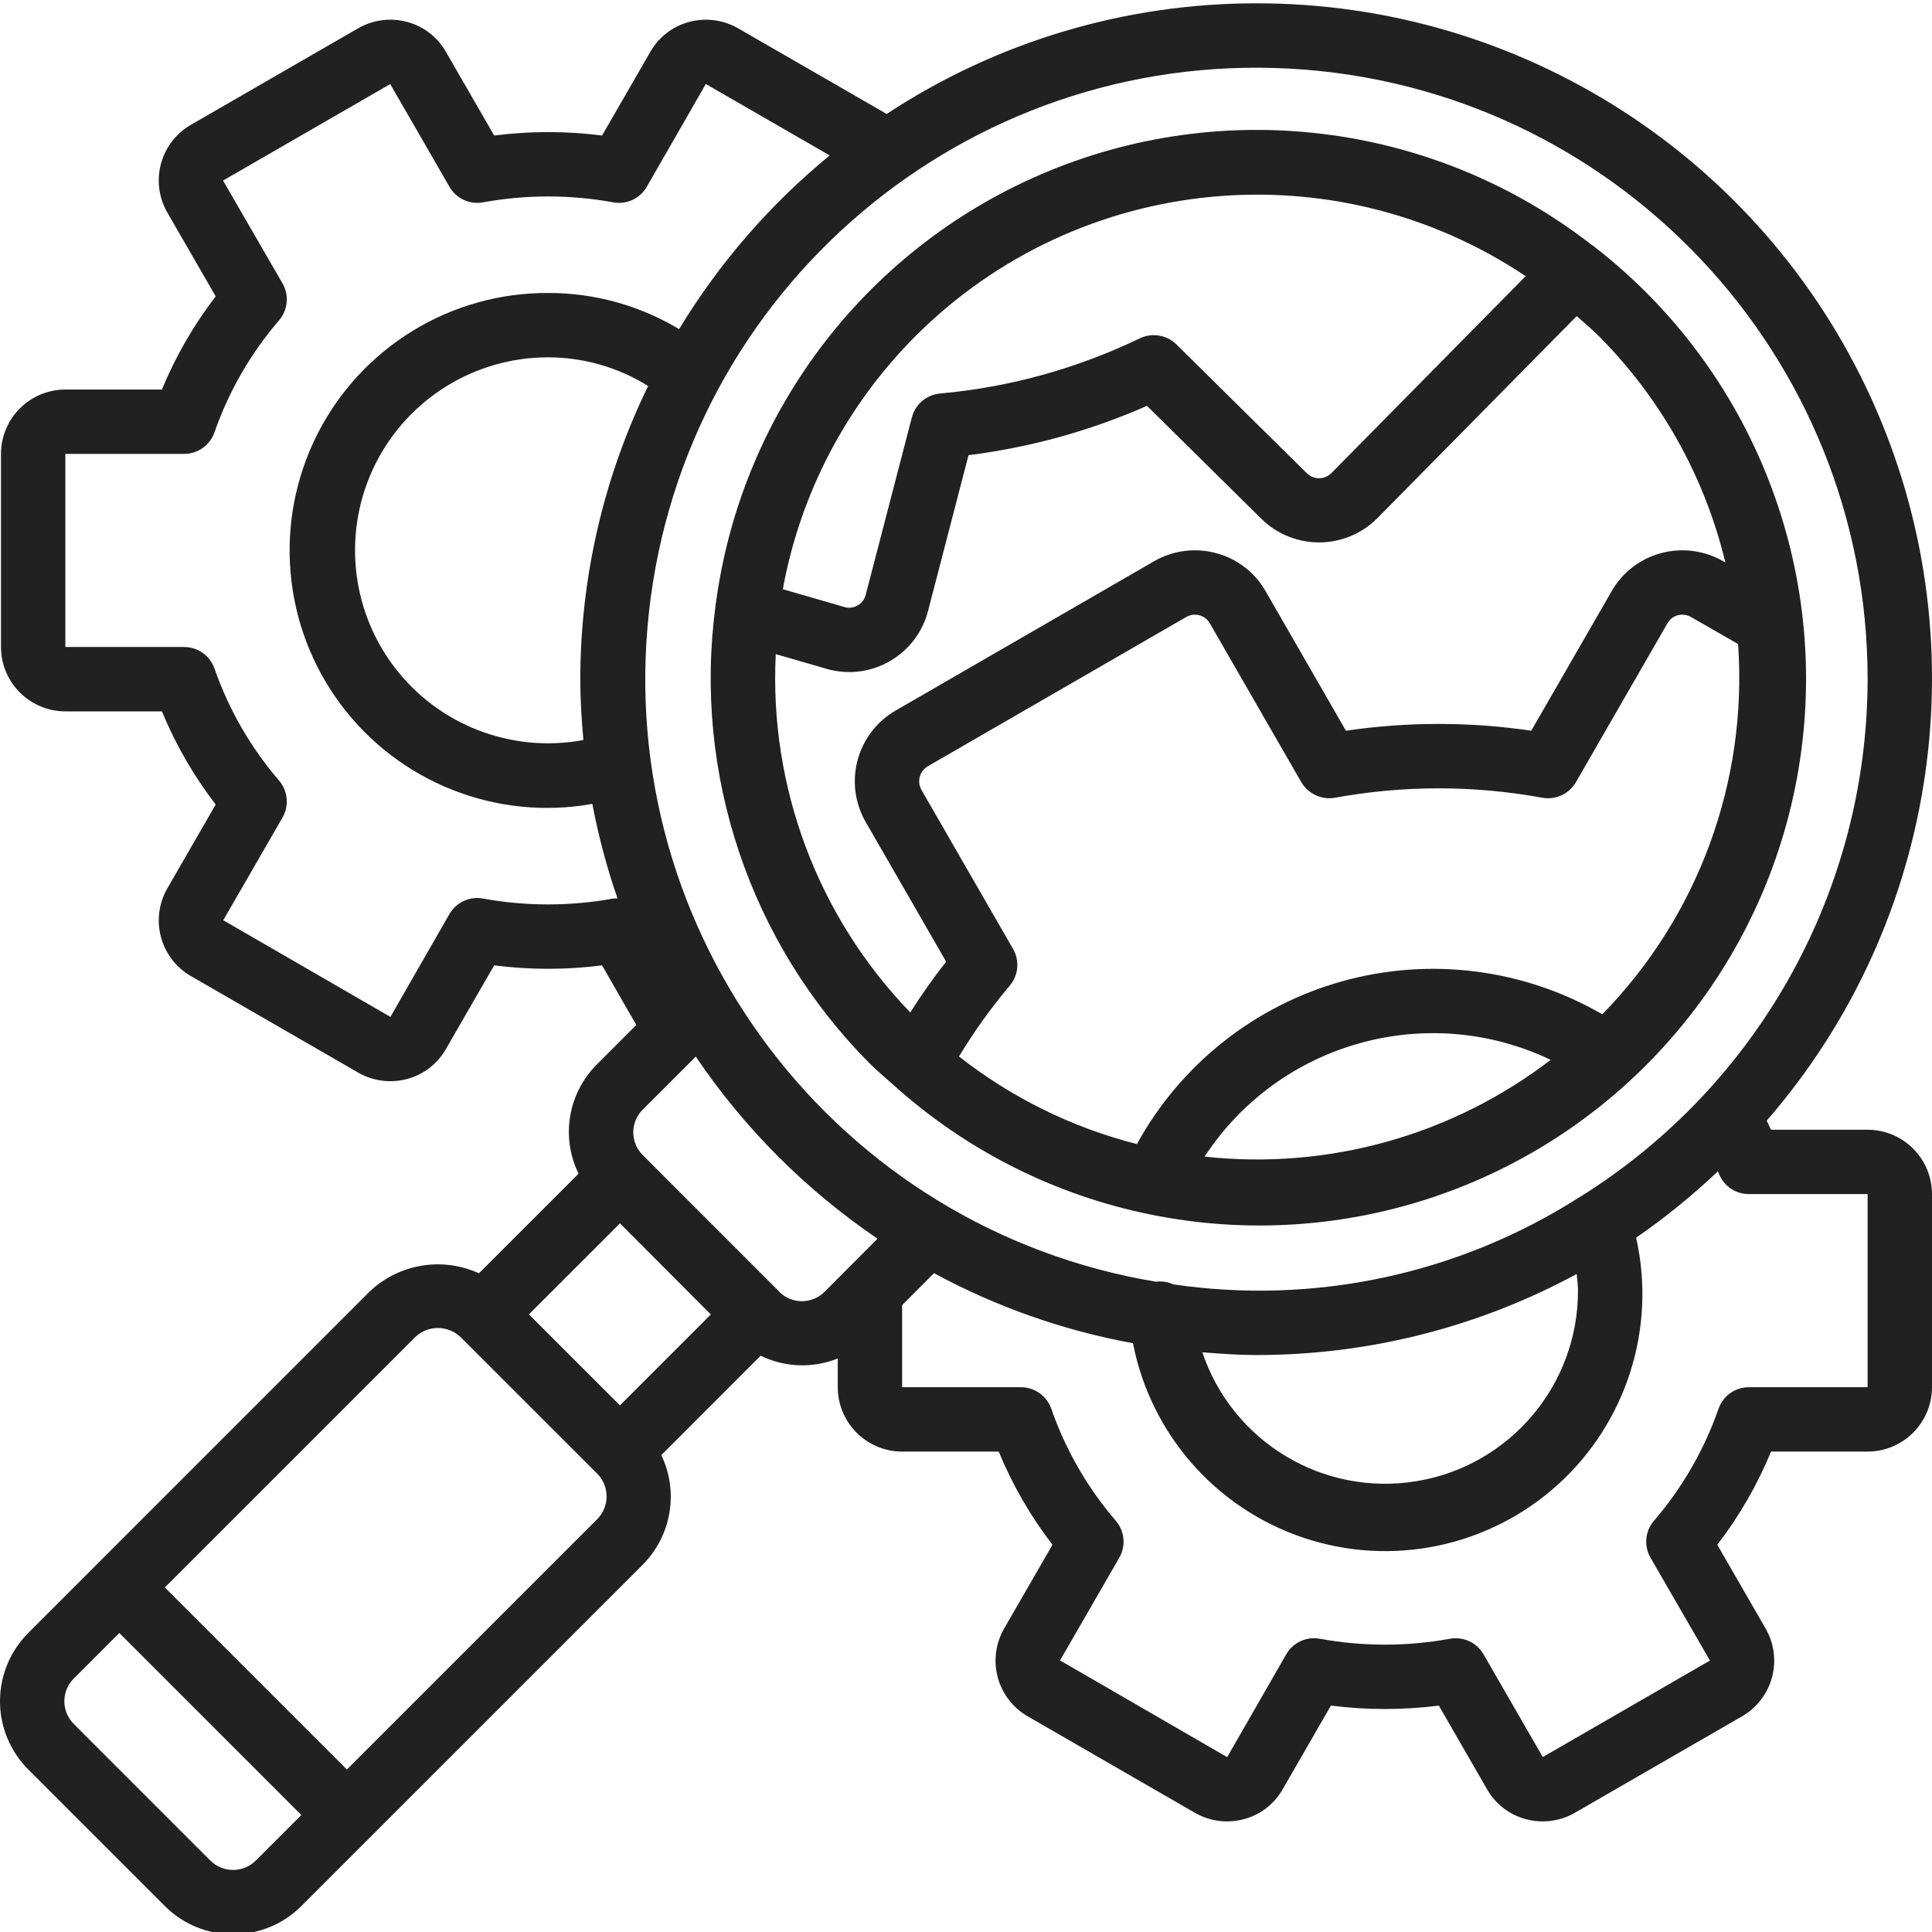 <?xml version="1.0" encoding="UTF-8"?> <svg xmlns="http://www.w3.org/2000/svg" width="64" height="64" viewBox="0 0 64 64" fill="none"> <g clip-path="url(#clip0)"> <path d="M41.612 0.11C37.261 0.109 33.006 1.383 29.372 3.775L24.437 0.93C23.948 0.653 23.37 0.58 22.828 0.727C22.283 0.871 21.818 1.229 21.541 1.721L19.944 4.489C18.757 4.338 17.557 4.338 16.37 4.489L14.78 1.731C14.502 1.234 14.035 0.872 13.486 0.726C12.939 0.579 12.357 0.654 11.867 0.935L6.321 4.136C5.831 4.419 5.475 4.886 5.33 5.433C5.185 5.979 5.264 6.561 5.549 7.05L7.145 9.817C6.418 10.763 5.819 11.801 5.364 12.904H2.165C0.988 12.905 0.034 13.859 0.033 15.036V21.433C0.034 22.61 0.988 23.563 2.165 23.565H5.364C5.819 24.668 6.418 25.706 7.145 26.651L5.552 29.413C5.265 29.903 5.185 30.486 5.33 31.034C5.475 31.583 5.832 32.05 6.324 32.334L11.877 35.538C12.365 35.815 12.943 35.888 13.486 35.742C14.031 35.598 14.496 35.239 14.773 34.748L16.37 31.979C17.557 32.131 18.757 32.131 19.944 31.979L21.079 33.953L19.781 35.252C18.818 36.204 18.571 37.664 19.166 38.88L15.865 42.18C14.648 41.624 13.215 41.864 12.244 42.785L0.937 54.093C0.337 54.693 0 55.507 0 56.355C0 57.203 0.337 58.017 0.937 58.617L5.46 63.14C6.71 64.387 8.733 64.387 9.983 63.14L21.291 51.833C22.244 50.874 22.49 49.42 21.907 48.202L25.198 44.91C25.998 45.3 26.926 45.333 27.752 45.001V45.953C27.753 47.13 28.707 48.084 29.884 48.086H33.084C33.538 49.188 34.137 50.226 34.864 51.172L33.271 53.934C32.984 54.423 32.904 55.006 33.049 55.555C33.194 56.103 33.551 56.571 34.043 56.855L39.596 60.059C40.084 60.336 40.662 60.409 41.205 60.262C41.751 60.118 42.215 59.76 42.492 59.268L44.089 56.5C45.276 56.651 46.476 56.651 47.663 56.5L49.253 59.258C49.531 59.755 49.998 60.117 50.547 60.262C51.093 60.41 51.675 60.335 52.166 60.053L57.712 56.853C58.201 56.569 58.557 56.103 58.702 55.556C58.847 55.009 58.768 54.427 58.483 53.939L56.888 51.172C57.615 50.226 58.214 49.188 58.668 48.086H61.867C63.045 48.084 63.998 47.13 64 45.953V39.556C63.998 38.38 63.045 37.425 61.867 37.424H58.666C58.626 37.325 58.569 37.223 58.525 37.123C64.27 30.506 65.619 21.144 61.977 13.175C58.335 5.205 50.374 0.098 41.612 0.11V0.11ZM61.867 22.498C61.86 29.465 58.271 35.937 52.366 39.633C52.343 39.65 52.313 39.66 52.291 39.678C48.304 42.215 43.539 43.233 38.864 42.546C38.704 42.472 38.527 42.44 38.351 42.451C38.337 42.453 38.327 42.461 38.314 42.462C27.706 40.706 20.322 30.963 21.498 20.275C22.674 9.587 31.999 1.683 42.735 2.274C53.472 2.865 61.873 11.746 61.867 22.498V22.498ZM52.273 42.755C52.277 45.886 50.01 48.56 46.919 49.067C43.828 49.574 40.826 47.766 39.829 44.796C40.419 44.843 41.01 44.887 41.612 44.887C45.319 44.891 48.97 43.968 52.23 42.203C52.246 42.386 52.273 42.571 52.273 42.755V42.755ZM19.223 22.498C19.223 23.179 19.266 23.849 19.325 24.514C16.941 24.959 14.511 24.016 13.05 22.08C11.59 20.144 11.351 17.548 12.432 15.377C13.514 13.207 15.732 11.836 18.157 11.837C19.328 11.838 20.476 12.167 21.47 12.787C19.995 15.812 19.227 19.133 19.223 22.498ZM16.003 29.766C15.56 29.682 15.112 29.89 14.887 30.282L12.933 33.686L7.396 30.484L9.358 27.083C9.583 26.692 9.538 26.2 9.244 25.857C8.305 24.766 7.58 23.509 7.107 22.15C6.958 21.72 6.554 21.433 6.099 21.433H2.165V15.036H6.099C6.553 15.036 6.957 14.748 7.106 14.319C7.58 12.96 8.305 11.702 9.244 10.612C9.538 10.268 9.584 9.777 9.358 9.386L7.389 5.981L12.926 2.785L14.888 6.186C15.112 6.579 15.56 6.786 16.004 6.702C17.427 6.443 18.886 6.443 20.31 6.702C20.753 6.785 21.201 6.579 21.426 6.187L23.381 2.782L27.485 5.149C25.508 6.77 23.821 8.716 22.496 10.903C21.186 10.116 19.686 9.702 18.157 9.705C14.925 9.692 11.965 11.507 10.509 14.391C9.053 17.276 9.352 20.736 11.282 23.328C13.212 25.919 16.44 27.198 19.622 26.63C19.823 27.693 20.102 28.739 20.456 29.761C20.407 29.759 20.358 29.761 20.31 29.766C18.886 30.025 17.428 30.025 16.004 29.766H16.003ZM23.548 43.544L20.537 46.555L19.029 45.048L17.521 43.54L20.537 40.525L20.603 40.591L23.548 43.544ZM8.475 61.632C8.059 62.048 7.384 62.048 6.967 61.632L2.444 57.109C2.244 56.909 2.132 56.638 2.132 56.355C2.132 56.073 2.244 55.801 2.444 55.602L3.952 54.094L9.983 60.125L8.475 61.632ZM19.783 50.325L11.491 58.617L5.46 52.586L13.752 44.294C14.174 43.891 14.837 43.891 15.259 44.294L19.783 48.817C20.198 49.234 20.198 49.908 19.783 50.325ZM25.823 42.8L25.813 42.786L22.11 39.083L21.289 38.259C20.875 37.845 20.875 37.174 21.289 36.76L23.048 35.001C24.653 37.376 26.697 39.423 29.069 41.033L27.318 42.79C26.907 43.204 26.239 43.209 25.822 42.8H25.823ZM61.867 39.556V45.953H57.934C57.48 45.953 57.075 46.241 56.927 46.67C56.453 48.029 55.728 49.286 54.79 50.377C54.495 50.72 54.45 51.211 54.676 51.603L56.644 55.008L51.107 58.204L49.145 54.803C48.92 54.411 48.473 54.205 48.029 54.286C46.605 54.546 45.147 54.546 43.723 54.286C43.279 54.204 42.832 54.41 42.607 54.803L40.652 58.207L35.115 55.004L37.077 51.603C37.302 51.212 37.257 50.721 36.963 50.377C36.024 49.287 35.299 48.029 34.826 46.67C34.677 46.241 34.272 45.953 33.818 45.953H29.884V43.234L30.94 42.175C33.001 43.291 35.225 44.075 37.531 44.496C38.119 47.511 40.284 49.976 43.198 50.946C46.112 51.917 49.323 51.243 51.602 49.184C53.88 47.123 54.872 43.996 54.199 40.999C55.158 40.337 56.065 39.602 56.91 38.799C56.917 38.818 56.926 38.839 56.932 38.857C57.086 39.278 57.486 39.557 57.934 39.556H61.867Z" fill="black" fill-opacity="0.87"></path> <path d="M23.71 19.985C23.703 20.01 23.709 20.034 23.704 20.059C22.953 25.644 24.848 31.26 28.829 35.248C29.056 35.475 29.3 35.673 29.536 35.886C29.542 35.894 29.553 35.899 29.56 35.907C34.471 40.357 41.421 41.768 47.679 39.587C53.937 37.405 58.504 31.98 59.585 25.441C60.666 18.903 58.09 12.296 52.868 8.215C52.821 8.174 52.77 8.136 52.715 8.103C47.607 4.136 40.769 3.2 34.783 5.65C28.797 8.1 24.577 13.562 23.716 19.973L23.71 19.985ZM39.904 38.314C42.385 34.527 47.283 33.158 51.368 35.109C48.102 37.614 43.996 38.762 39.904 38.314ZM53.079 33.6C50.472 32.091 47.367 31.696 44.466 32.505C41.564 33.314 39.111 35.258 37.662 37.899C35.517 37.353 33.509 36.365 31.769 34.997C32.264 34.176 32.823 33.394 33.441 32.661C33.738 32.319 33.785 31.826 33.558 31.434L30.529 26.174C30.451 26.041 30.429 25.884 30.468 25.735C30.507 25.587 30.604 25.46 30.736 25.383L39.292 20.441C39.425 20.363 39.584 20.342 39.734 20.383C39.881 20.422 40.006 20.52 40.08 20.653L43.107 25.91C43.334 26.298 43.779 26.504 44.222 26.426C46.493 26.011 48.82 26.011 51.091 26.426C51.534 26.506 51.98 26.299 52.205 25.91L55.236 20.648C55.309 20.517 55.432 20.421 55.577 20.382C55.725 20.342 55.882 20.363 56.015 20.438L57.576 21.335C57.897 25.878 56.261 30.342 53.079 33.6H53.079ZM57.155 18.633L57.074 18.587C56.452 18.231 55.713 18.137 55.022 18.324C54.328 18.509 53.739 18.965 53.385 19.589L50.725 24.206C48.69 23.906 46.622 23.906 44.586 24.206L41.931 19.595C41.577 18.968 40.986 18.51 40.29 18.324C39.596 18.136 38.856 18.232 38.232 18.591L29.668 23.538C29.046 23.898 28.592 24.491 28.407 25.186C28.223 25.881 28.322 26.621 28.684 27.242L31.342 31.856C30.918 32.396 30.521 32.957 30.154 33.538C27.091 30.368 25.477 26.071 25.698 21.669L27.456 22.177C27.677 22.234 27.905 22.263 28.134 22.263C29.366 22.26 30.44 21.424 30.745 20.23L32.084 15.078C33.104 14.95 34.113 14.748 35.104 14.475C36.092 14.201 37.058 13.856 37.996 13.444L41.785 17.187C42.852 18.234 44.564 18.227 45.622 17.17L52.23 10.471C52.472 10.686 52.72 10.892 52.953 11.124C55.018 13.193 56.472 15.791 57.155 18.633V18.633ZM30.337 11.124C35.739 5.734 44.195 4.907 50.54 9.148L44.114 15.662C44.007 15.775 43.859 15.839 43.704 15.842C43.548 15.844 43.398 15.783 43.288 15.674L38.971 11.41C38.65 11.094 38.166 11.013 37.76 11.207C36.723 11.706 35.644 12.111 34.536 12.419C33.425 12.726 32.289 12.932 31.141 13.036C30.693 13.076 30.319 13.394 30.206 13.829L28.679 19.7C28.643 19.846 28.55 19.973 28.42 20.05C28.299 20.124 28.155 20.149 28.016 20.121L25.932 19.518C26.513 16.337 28.049 13.409 30.337 11.124V11.124Z" fill="black" fill-opacity="0.87"></path> </g> <defs> <clipPath id="clip0"> <rect width="64" height="64" fill="white"></rect> </clipPath> </defs> </svg> 